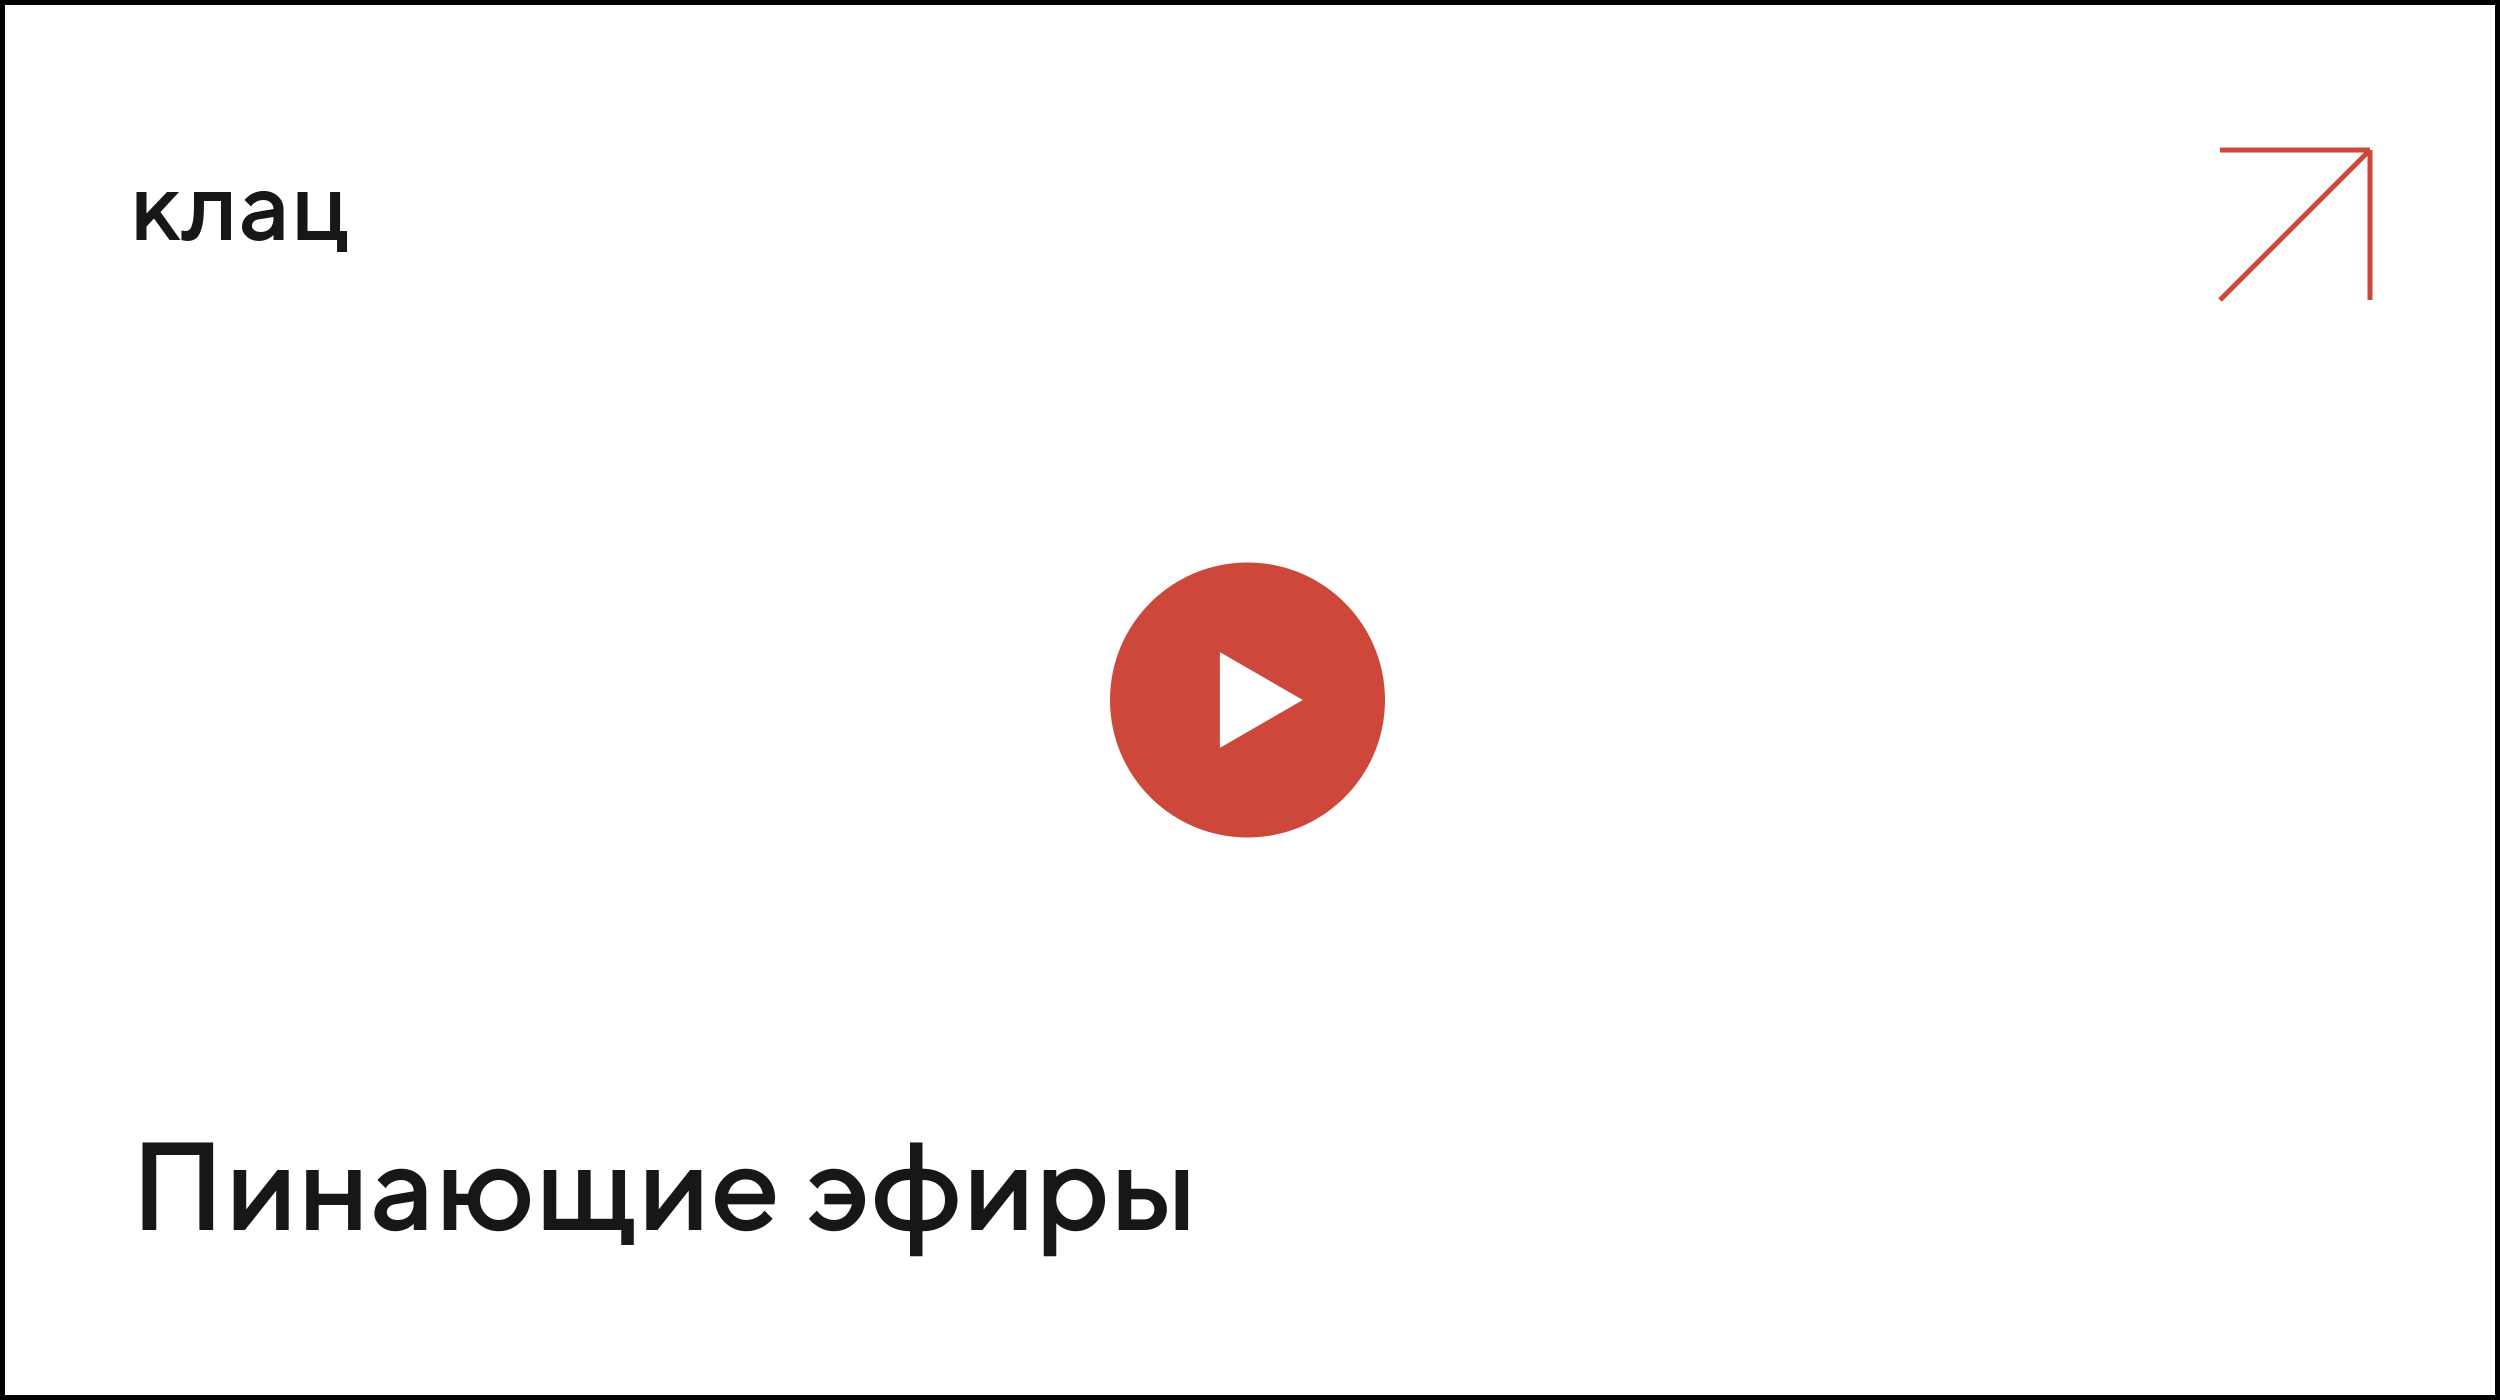 <?xml version="1.0" encoding="UTF-8"?> <svg xmlns="http://www.w3.org/2000/svg" width="500" height="280" viewBox="0 0 500 280" fill="none"> <path d="M35.805 38.4L32.103 42.404L36.098 48H33.9L30.805 43.703L29.301 45.305V48H27.299V38.4H29.301V42.697L33.402 38.4H35.805ZM38.793 38.4H46.195V48H44.193V40.197H40.795V41.203C40.795 43.033 40.648 44.478 40.355 45.539C40.069 46.594 39.698 47.3 39.242 47.658C38.793 48.016 38.21 48.195 37.494 48.195C37.318 48.195 37.13 48.179 36.928 48.147C36.732 48.114 36.579 48.078 36.469 48.039L36.293 48V46.096C36.56 46.161 36.791 46.197 36.986 46.203C37.397 46.203 37.719 46.092 37.953 45.871C38.194 45.65 38.393 45.161 38.549 44.406C38.712 43.645 38.793 42.577 38.793 41.203V38.4ZM56.703 48H54.701V47.004C54.675 47.03 54.63 47.072 54.565 47.131C54.506 47.19 54.382 47.287 54.193 47.424C54.011 47.554 53.812 47.675 53.598 47.785C53.383 47.889 53.113 47.984 52.787 48.068C52.462 48.153 52.133 48.195 51.801 48.195C50.824 48.195 50.014 47.912 49.369 47.346C48.725 46.779 48.402 46.132 48.402 45.402C48.402 44.615 48.65 43.954 49.145 43.42C49.646 42.886 50.329 42.547 51.195 42.404L54.701 41.799C54.701 41.291 54.512 40.865 54.135 40.52C53.764 40.175 53.285 40.002 52.699 40.002C52.191 40.002 51.729 40.109 51.312 40.324C50.902 40.533 50.619 40.744 50.463 40.959L50.199 41.301L48.9 40.002C48.94 39.95 48.992 39.885 49.057 39.807C49.128 39.722 49.281 39.579 49.516 39.377C49.757 39.169 50.01 38.983 50.277 38.82C50.544 38.658 50.896 38.514 51.332 38.391C51.775 38.26 52.23 38.195 52.699 38.195C53.871 38.195 54.831 38.544 55.58 39.24C56.329 39.93 56.703 40.783 56.703 41.799V48ZM52.103 46.398C52.917 46.398 53.552 46.158 54.008 45.676C54.47 45.188 54.701 44.494 54.701 43.596V43.4L51.596 43.898C51.238 43.964 50.948 44.11 50.727 44.338C50.505 44.566 50.395 44.852 50.395 45.197C50.395 45.516 50.547 45.796 50.853 46.037C51.166 46.278 51.583 46.398 52.103 46.398ZM59.506 48V38.4H61.508V46.203H66.01V38.4H68.012V46.203H69.408V50.402H67.406V48H59.506Z" fill="#171717"></path> <path d="M444 30L474 30M474 30V60M474 30L444 60" stroke="#CD473B"></path> <path fill-rule="evenodd" clip-rule="evenodd" d="M249.5 167.5C264.688 167.5 277 155.188 277 140C277 124.812 264.688 112.5 249.5 112.5C234.312 112.5 222 124.812 222 140C222 155.188 234.312 167.5 249.5 167.5ZM243.977 149.567L260.547 140L243.977 130.433V149.567Z" fill="#CD473B"></path> <path d="M42.626 228.495V246H39.879V230.998H31.249V246H28.502V228.495H42.626ZM55.492 234H57.738V246H55.236V238.126L48.986 246H46.74V234H49.242V241.874L55.492 234ZM63.744 240.995V246H61.242V234H63.744V238.749H69.616V234H72.118V246H69.616V240.995H63.744ZM85.253 246H82.751V244.755C82.718 244.787 82.661 244.84 82.58 244.914C82.506 244.987 82.352 245.109 82.116 245.28C81.888 245.443 81.64 245.593 81.371 245.731C81.103 245.862 80.765 245.98 80.358 246.085C79.951 246.191 79.54 246.244 79.125 246.244C77.904 246.244 76.891 245.89 76.085 245.182C75.28 244.474 74.877 243.664 74.877 242.753C74.877 241.768 75.186 240.942 75.805 240.275C76.431 239.608 77.286 239.184 78.368 239.005L82.751 238.249C82.751 237.614 82.514 237.081 82.043 236.649C81.579 236.218 80.981 236.002 80.248 236.002C79.613 236.002 79.035 236.137 78.515 236.405C78.002 236.666 77.648 236.93 77.453 237.199L77.123 237.626L75.499 236.002C75.548 235.937 75.613 235.856 75.695 235.758C75.784 235.653 75.976 235.473 76.269 235.221C76.57 234.961 76.887 234.729 77.221 234.525C77.554 234.322 77.994 234.143 78.539 233.988C79.092 233.826 79.662 233.744 80.248 233.744C81.713 233.744 82.913 234.18 83.849 235.05C84.785 235.913 85.253 236.979 85.253 238.249V246ZM79.503 243.998C80.521 243.998 81.314 243.697 81.884 243.095C82.462 242.484 82.751 241.618 82.751 240.495V240.25L78.869 240.873C78.421 240.954 78.059 241.138 77.782 241.422C77.505 241.707 77.367 242.065 77.367 242.497C77.367 242.895 77.558 243.245 77.941 243.546C78.332 243.847 78.852 243.998 79.503 243.998ZM104.137 235.612C105.382 236.857 106.005 238.322 106.005 240.006C106.005 241.683 105.382 243.144 104.137 244.389C102.9 245.626 101.439 246.244 99.755 246.244C98.168 246.244 96.801 245.723 95.653 244.682C94.506 243.64 93.83 242.411 93.627 240.995H91.259V246H88.756V234H91.259V238.749H93.627C93.895 237.431 94.608 236.267 95.763 235.258C96.927 234.249 98.257 233.744 99.755 233.744C101.439 233.744 102.9 234.367 104.137 235.612ZM102.392 242.838C103.132 242.065 103.502 241.121 103.502 240.006C103.502 238.883 103.132 237.935 102.392 237.162C101.651 236.389 100.772 236.002 99.755 236.002C98.738 236.002 97.859 236.389 97.118 237.162C96.378 237.935 96.007 238.883 96.007 240.006C96.007 241.121 96.378 242.065 97.118 242.838C97.859 243.611 98.738 243.998 99.755 243.998C100.772 243.998 101.651 243.611 102.392 242.838ZM108.751 246V234H111.254V243.754H115.624V234H118.126V243.754H122.509V234H124.999V243.754H126.757V249.003H124.254V246H108.751ZM138.012 234H140.258V246H137.755V238.126L131.505 246H129.259V234H131.762V241.874L138.012 234ZM154.882 240.873H145.507C145.637 241.719 146.052 242.452 146.752 243.07C147.46 243.689 148.298 243.998 149.267 243.998C149.966 243.998 150.618 243.839 151.22 243.522C151.83 243.205 152.261 242.895 152.514 242.594L152.892 242.13L154.516 243.754C154.467 243.819 154.389 243.913 154.284 244.035C154.186 244.149 153.97 244.348 153.637 244.633C153.303 244.91 152.949 245.158 152.575 245.377C152.2 245.589 151.712 245.788 151.11 245.976C150.516 246.155 149.901 246.244 149.267 246.244C147.566 246.244 146.097 245.622 144.86 244.376C143.631 243.123 143.017 241.622 143.017 239.872C143.017 238.188 143.615 236.747 144.811 235.551C146.015 234.346 147.456 233.744 149.132 233.744C150.817 233.744 152.217 234.306 153.332 235.429C154.455 236.544 155.016 237.943 155.016 239.628L154.882 240.873ZM149.132 235.88C148.229 235.88 147.468 236.149 146.85 236.686C146.239 237.215 145.828 237.903 145.617 238.749H152.562C152.416 237.903 152.038 237.215 151.427 236.686C150.817 236.149 150.052 235.88 149.132 235.88ZM171.142 235.612C172.387 236.857 173.009 238.322 173.009 240.006C173.009 241.683 172.387 243.144 171.142 244.389C169.905 245.626 168.444 246.244 166.759 246.244C166.173 246.244 165.6 246.159 165.038 245.988C164.485 245.809 164.021 245.601 163.646 245.365C163.272 245.121 162.934 244.881 162.633 244.645C162.332 244.401 162.117 244.185 161.986 243.998L161.754 243.754L163.378 242.13C163.41 242.179 163.459 242.244 163.524 242.326C163.598 242.407 163.74 242.558 163.952 242.777C164.171 242.989 164.399 243.18 164.635 243.351C164.879 243.514 165.193 243.664 165.575 243.803C165.966 243.933 166.361 243.998 166.759 243.998C167.329 243.998 167.838 243.892 168.285 243.681C168.733 243.461 169.079 243.201 169.323 242.899C169.575 242.598 169.783 242.293 169.945 241.984C170.116 241.675 170.23 241.414 170.287 241.203L170.385 240.873H164.879V238.749H170.263C170.246 238.684 170.21 238.59 170.153 238.468C170.104 238.338 169.986 238.114 169.799 237.797C169.62 237.479 169.412 237.203 169.176 236.967C168.948 236.723 168.615 236.503 168.175 236.308C167.744 236.104 167.272 236.002 166.759 236.002C166.125 236.002 165.535 236.149 164.989 236.442C164.452 236.727 164.066 237.012 163.83 237.296L163.512 237.748L161.876 236.125C161.925 236.059 161.994 235.974 162.084 235.868C162.182 235.754 162.385 235.567 162.694 235.307C163.004 235.038 163.333 234.798 163.683 234.586C164.033 234.375 164.485 234.184 165.038 234.013C165.6 233.834 166.173 233.744 166.759 233.744C168.444 233.744 169.905 234.367 171.142 235.612ZM181.994 251.249V246.244C179.91 246.244 178.222 245.65 176.928 244.462C175.642 243.274 174.999 241.789 174.999 240.006C174.999 238.216 175.642 236.727 176.928 235.539C178.222 234.342 179.91 233.744 181.994 233.744V228.495H184.496V233.744C186.579 233.744 188.264 234.342 189.55 235.539C190.844 236.727 191.491 238.216 191.491 240.006C191.491 241.789 190.844 243.274 189.55 244.462C188.264 245.65 186.579 246.244 184.496 246.244V251.249H181.994ZM181.994 243.998V236.002C180.578 236.002 179.471 236.365 178.673 237.089C177.884 237.813 177.489 238.786 177.489 240.006C177.489 241.219 177.884 242.187 178.673 242.912C179.471 243.636 180.578 243.998 181.994 243.998ZM184.496 236.002V243.998C185.912 243.998 187.015 243.636 187.804 242.912C188.602 242.187 189 241.219 189 240.006C189 238.786 188.602 237.813 187.804 237.089C187.015 236.365 185.912 236.002 184.496 236.002ZM203.002 234H205.248V246H202.746V238.126L196.496 246H194.25V234H196.752V241.874L203.002 234ZM215.124 246.244C214.676 246.244 214.241 246.191 213.817 246.085C213.394 245.98 213.032 245.849 212.731 245.695C212.43 245.532 212.161 245.369 211.925 245.207C211.697 245.036 211.531 244.901 211.425 244.804L211.254 244.621V251.249H208.751V234H211.254V235.38C211.368 235.266 211.527 235.115 211.73 234.928C211.942 234.741 212.385 234.497 213.061 234.196C213.736 233.895 214.424 233.744 215.124 233.744C216.71 233.744 218.086 234.354 219.25 235.575C220.421 236.788 221.007 238.261 221.007 239.994C221.007 241.728 220.421 243.205 219.25 244.425C218.086 245.638 216.71 246.244 215.124 246.244ZM217.406 237.174C216.674 236.393 215.832 236.002 214.879 236.002C213.927 236.002 213.085 236.393 212.353 237.174C211.62 237.956 211.254 238.9 211.254 240.006C211.254 241.105 211.62 242.045 212.353 242.826C213.085 243.607 213.927 243.998 214.879 243.998C215.832 243.998 216.674 243.607 217.406 242.826C218.139 242.045 218.505 241.105 218.505 240.006C218.505 238.9 218.139 237.956 217.406 237.174ZM226.244 243.876H228.869C229.438 243.876 229.914 243.685 230.297 243.302C230.679 242.92 230.871 242.444 230.871 241.874C230.871 241.304 230.679 240.828 230.297 240.446C229.914 240.063 229.438 239.872 228.869 239.872H226.244V243.876ZM232.128 238.92C232.958 239.693 233.373 240.682 233.373 241.886C233.373 243.083 232.958 244.067 232.128 244.84C231.306 245.613 230.22 246 228.869 246H223.742V234H226.244V237.748H228.869C230.22 237.748 231.306 238.139 232.128 238.92ZM237.621 234V246H235.119V234H237.621Z" fill="#171717"></path> <rect x="0.5" y="0.5" width="499" height="279" stroke="black"></rect> </svg> 